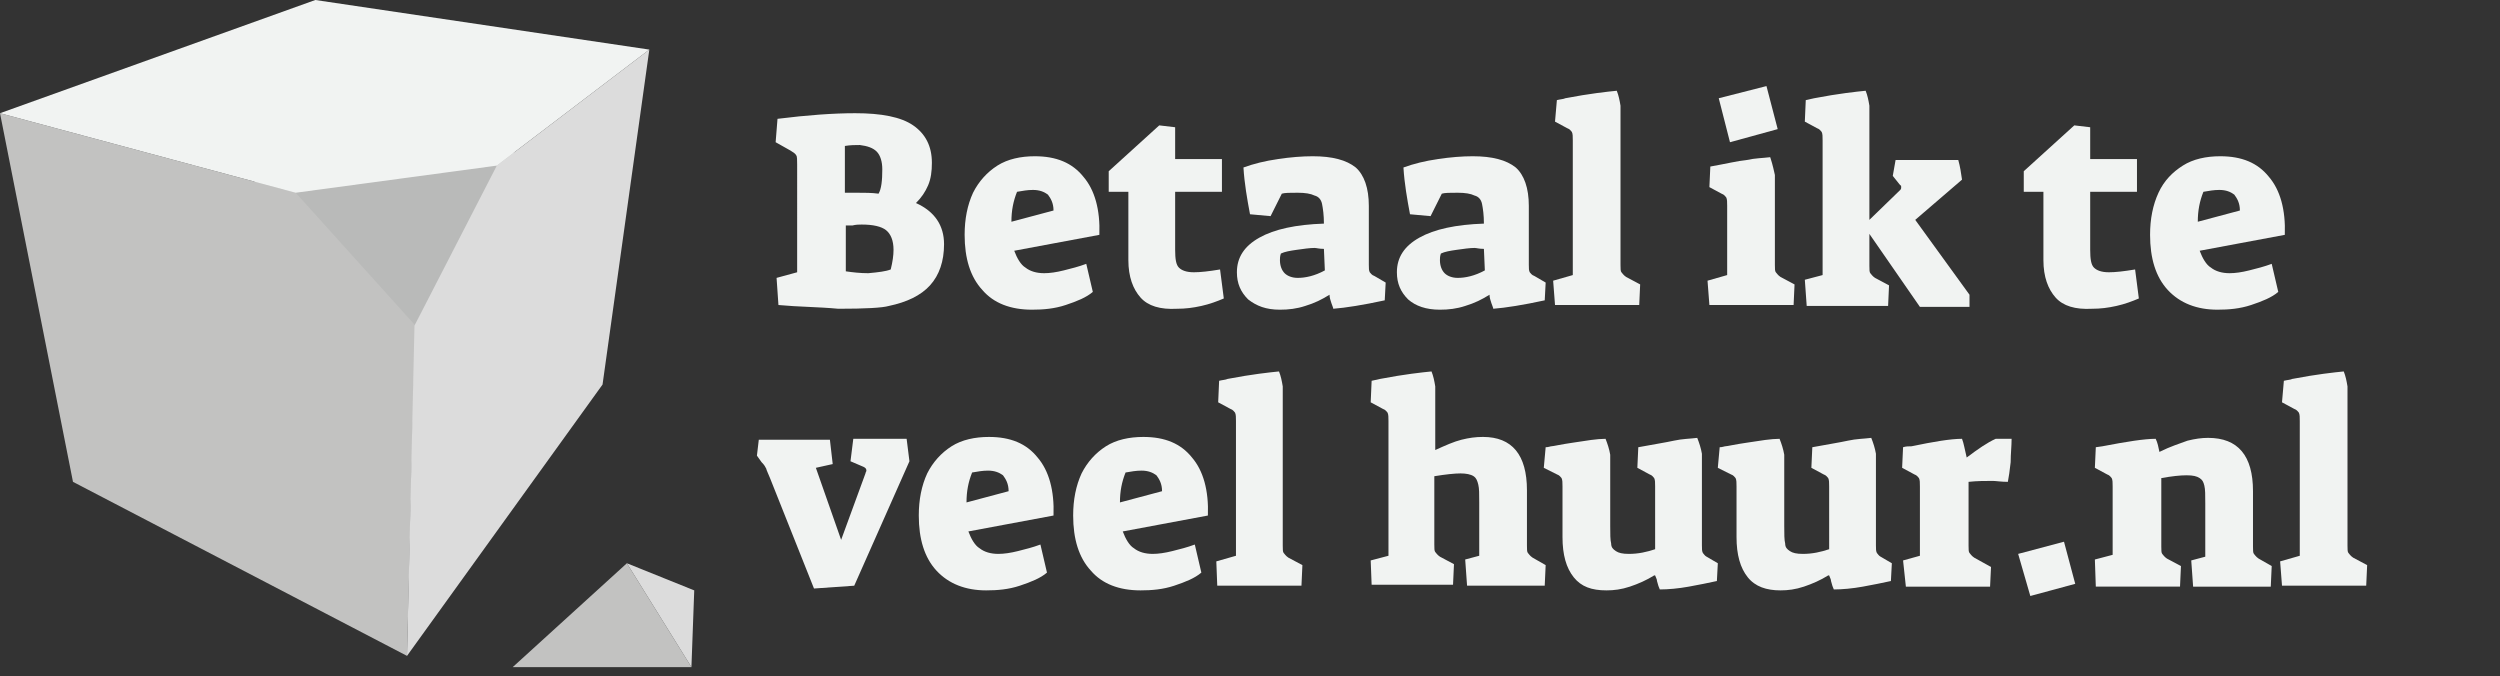 <?xml version="1.0" encoding="utf-8"?>
<!-- Generator: Adobe Illustrator 22.1.0, SVG Export Plug-In . SVG Version: 6.00 Build 0)  -->
<svg version="1.1" id="Laag_1" xmlns="http://www.w3.org/2000/svg" xmlns:xlink="http://www.w3.org/1999/xlink" x="0px" y="0px"
	 viewBox="0 0 267.2 72.3" style="enable-background:new 0 0 267.2 72.3;" xml:space="preserve">
<rect x="0" y="0" width="267.2" height="72.3" fill="#333333" stroke="none"/>
<style type="text/css">
	.st0{fill:none;}
	.st1{enable-background:new    ;}
	.st2{fill:#F1F3F2;}
	.st3{fill:#C2C2C1;}
	.st4{fill:#DCDCDC;}
	.st5{fill:#B9BAB9;}
</style>
<g>
	<g>
		<rect x="81.9" y="9.8" class="st0" width="185.3" height="60.3"/>
		<g class="st1">
			<path class="st2" d="M83.2,32.6L83,29.7l2.2-0.6V17.6c0-0.5,0-0.9-0.1-1c-0.1-0.2-0.3-0.3-0.6-0.5l-1.6-0.9l0.2-2.5
				c3.2-0.4,6-0.6,8.3-0.6c2.8,0,4.9,0.4,6.2,1.3s2,2.2,2,4c0,0.9-0.1,1.7-0.4,2.4c-0.3,0.7-0.7,1.3-1.3,1.9c2,0.9,3,2.4,3,4.4
				c0,1.8-0.5,3.3-1.5,4.4s-2.5,1.8-4.4,2.2c-0.7,0.2-2.5,0.3-5.4,0.3C87.5,32.8,85.3,32.8,83.2,32.6z M94.3,18.1
				c0-0.8-0.2-1.5-0.6-1.9s-1-0.6-1.8-0.7c-0.5,0-1,0-1.6,0.1v5c0.3,0,0.8,0,1.3,0c0.8,0,1.6,0,2.3,0.1
				C94.2,20.2,94.3,19.3,94.3,18.1z M95.2,28.8c0.2-0.8,0.3-1.5,0.3-2.1c0-1-0.3-1.7-0.8-2.1S93.3,24,92.1,24c-0.3,0-0.6,0-1,0.1
				h-0.7V29c0.7,0.1,1.5,0.2,2.4,0.2C93.9,29.1,94.7,29,95.2,28.8z"/>
			<path class="st2" d="M105,31c-1.3-1.4-1.9-3.4-1.9-5.9c0-1.7,0.3-3.2,0.9-4.5c0.6-1.2,1.5-2.2,2.6-2.9s2.5-1,4-1
				c2.3,0,4,0.7,5.2,2.2c1.2,1.4,1.8,3.5,1.7,6.2l-9.1,1.7c0.3,0.8,0.7,1.5,1.2,1.8c0.5,0.4,1.2,0.6,2,0.6c0.6,0,1.3-0.1,2.1-0.3
				c0.8-0.2,1.6-0.4,2.4-0.7l0.7,3c-0.7,0.6-1.7,1-2.9,1.4c-1.2,0.4-2.4,0.5-3.6,0.5C108,33.1,106.2,32.4,105,31z M112.6,22.5
				c0-0.8-0.3-1.3-0.6-1.7c-0.4-0.3-0.9-0.5-1.6-0.5c-0.6,0-1.1,0.1-1.7,0.2c-0.4,1-0.6,2-0.6,3.2L112.6,22.5z"/>
			<path class="st2" d="M121.9,31.8c-0.8-0.9-1.3-2.2-1.3-4v-7.3h-2.1v-2.2l5.4-4.9l1.7,0.2V17h5v3.5h-5v6.2c0,1,0.1,1.6,0.4,1.9
				s0.8,0.5,1.6,0.5c0.7,0,1.6-0.1,2.8-0.3l0.4,3.1c-0.7,0.3-1.5,0.6-2.4,0.8c-0.9,0.2-1.7,0.3-2.6,0.3
				C124,33.1,122.7,32.7,121.9,31.8z"/>
			<path class="st2" d="M133.4,32c-0.8-0.8-1.2-1.7-1.2-2.9c0-1.6,0.8-2.8,2.4-3.7c1.6-0.9,3.9-1.4,6.9-1.5c0-0.9-0.1-1.6-0.2-2.1
				c-0.1-0.5-0.4-0.8-0.8-0.9c-0.4-0.2-1-0.3-1.8-0.3s-1.4,0-1.7,0.1l-1.2,2.4l-2.2-0.2c-0.3-1.6-0.6-3.3-0.7-5
				c1.1-0.4,2.3-0.7,3.7-0.9c1.3-0.2,2.6-0.3,3.7-0.3c2.1,0,3.6,0.4,4.6,1.2c0.9,0.8,1.4,2.2,1.4,4.1v6.3c0,0.4,0,0.6,0.1,0.8
				c0.1,0.1,0.2,0.3,0.5,0.4l1.2,0.7l-0.1,1.9c-2.3,0.5-4.2,0.8-5.5,0.9c0-0.1-0.1-0.3-0.2-0.6c-0.1-0.3-0.2-0.6-0.2-0.9
				c-0.8,0.5-1.6,0.9-2.6,1.2c-0.9,0.3-1.8,0.4-2.7,0.4C135.3,33.1,134.3,32.7,133.4,32z M141.6,28.9l-0.1-2.3c-0.5,0-0.8-0.1-1-0.1
				c-0.5,0-1.2,0.1-1.9,0.2s-1.3,0.2-1.7,0.4c-0.1,0.3-0.1,0.5-0.1,0.7c0,0.6,0.2,1.1,0.5,1.4s0.8,0.5,1.4,0.5
				C139.5,29.7,140.5,29.5,141.6,28.9z"/>
			<path class="st2" d="M150.5,32c-0.8-0.8-1.2-1.7-1.2-2.9c0-1.6,0.8-2.8,2.4-3.7c1.6-0.9,3.9-1.4,6.9-1.5c0-0.9-0.1-1.6-0.2-2.1
				c-0.1-0.5-0.4-0.8-0.8-0.9c-0.4-0.2-1-0.3-1.8-0.3s-1.4,0-1.7,0.1l-1.2,2.4l-2.2-0.2c-0.3-1.6-0.6-3.3-0.7-5
				c1.1-0.4,2.3-0.7,3.7-0.9c1.3-0.2,2.6-0.3,3.7-0.3c2.1,0,3.6,0.4,4.6,1.2c0.9,0.8,1.4,2.2,1.4,4.1v6.3c0,0.4,0,0.6,0.1,0.8
				c0.1,0.1,0.2,0.3,0.5,0.4l1.2,0.7l-0.1,1.9c-2.3,0.5-4.2,0.8-5.5,0.9c0-0.1-0.1-0.3-0.2-0.6c-0.1-0.3-0.2-0.6-0.2-0.9
				c-0.8,0.5-1.6,0.9-2.6,1.2c-0.9,0.3-1.8,0.4-2.7,0.4C152.4,33.1,151.3,32.7,150.5,32z M158.7,28.9l-0.1-2.3c-0.5,0-0.8-0.1-1-0.1
				c-0.5,0-1.2,0.1-1.9,0.2s-1.3,0.2-1.7,0.4c-0.1,0.3-0.1,0.5-0.1,0.7c0,0.6,0.2,1.1,0.5,1.4s0.8,0.5,1.4,0.5
				C156.6,29.7,157.6,29.5,158.7,28.9z"/>
			<path class="st2" d="M166,30l2.1-0.6V15c0-0.4,0-0.7-0.1-0.9c-0.1-0.1-0.2-0.3-0.5-0.4l-1.3-0.7l0.2-2.3c0.4-0.1,0.7-0.1,0.9-0.2
				c2.6-0.5,4.5-0.7,5.5-0.8c0.2,0.5,0.3,1,0.4,1.6v17c0,0.4,0,0.7,0.1,0.8c0.1,0.1,0.2,0.3,0.5,0.5l1.5,0.8l-0.1,2.2h-9L166,30z"/>
			<path class="st2" d="M182.5,30l2.1-0.6V22c0-0.4,0-0.7-0.1-0.9c-0.1-0.1-0.2-0.3-0.5-0.4l-1.3-0.7l0.1-2.2
				c1.7-0.3,2.9-0.6,3.9-0.7c0.9-0.2,1.7-0.2,2.5-0.3c0.3,0.9,0.4,1.5,0.5,1.9v9.6c0,0.4,0,0.7,0.1,0.8c0.1,0.1,0.2,0.3,0.5,0.5
				l1.5,0.8l-0.1,2.2h-9L182.5,30z M183.7,10.5l5.1-1.3l1.2,4.6l-5.1,1.4L183.7,10.5z"/>
			<path class="st2" d="M192.9,29.9l1.9-0.5V15c0-0.4,0-0.7-0.1-0.9c-0.1-0.1-0.2-0.3-0.5-0.4l-1.3-0.7l0.1-2.3l0.9-0.2
				c2.6-0.5,4.5-0.7,5.5-0.8c0.2,0.5,0.3,1,0.4,1.6v12.2l3.3-3.2c0.1-0.1,0.1-0.2,0.1-0.3c0-0.1,0-0.2-0.1-0.2l-0.8-1l0.3-1.7h6.7
				c0.2,0.7,0.3,1.4,0.4,2.1l-5,4.3l5.8,8v1.3h-5.3l-5.4-7.8v3.4c0,0.4,0,0.7,0.1,0.8c0.1,0.1,0.2,0.3,0.5,0.5l1.5,0.8l-0.1,2.2
				h-8.7L192.9,29.9z"/>
			<path class="st2" d="M219.7,31.8c-0.8-0.9-1.3-2.2-1.3-4v-7.3h-2.1v-2.2l5.4-4.9l1.7,0.2V17h5v3.5h-5v6.2c0,1,0.1,1.6,0.4,1.9
				c0.3,0.3,0.8,0.5,1.6,0.5c0.7,0,1.6-0.1,2.8-0.3l0.4,3.1c-0.7,0.3-1.5,0.6-2.4,0.8s-1.7,0.3-2.6,0.3
				C221.8,33.1,220.5,32.7,219.7,31.8z"/>
			<path class="st2" d="M231.7,31c-1.3-1.4-1.9-3.4-1.9-5.9c0-1.7,0.3-3.2,0.9-4.5s1.5-2.2,2.6-2.9c1.1-0.7,2.5-1,4-1
				c2.3,0,4,0.7,5.2,2.2c1.2,1.4,1.8,3.5,1.7,6.2l-9.1,1.7c0.3,0.8,0.7,1.5,1.2,1.8c0.5,0.4,1.2,0.6,2,0.6c0.6,0,1.3-0.1,2.1-0.3
				c0.8-0.2,1.6-0.4,2.4-0.7l0.7,3c-0.7,0.6-1.7,1-2.9,1.4c-1.2,0.4-2.4,0.5-3.6,0.5C234.8,33.1,233,32.4,231.7,31z M239.4,22.5
				c0-0.8-0.3-1.3-0.6-1.7c-0.4-0.3-0.9-0.5-1.6-0.5c-0.6,0-1.1,0.1-1.7,0.2c-0.4,1-0.6,2-0.6,3.2L239.4,22.5z"/>
		</g>
		<g class="st1">
			<path class="st2" d="M82.3,51.1c-0.2-0.5-0.4-0.9-0.4-1c-0.1-0.2-0.2-0.4-0.5-0.7l-0.5-0.7l0.2-1.7h7.6l0.3,2.6L87.2,50l2.7,7.7
				l2.6-7.1c0-0.1,0.1-0.2,0.1-0.3c0-0.2-0.1-0.3-0.3-0.4l-1.4-0.6l0.3-2.4h5.7l0.3,2.4l-5.9,13.3L87,62.9L82.3,51.1z"/>
			<path class="st2" d="M100.1,61c-1.3-1.4-1.9-3.4-1.9-5.9c0-1.7,0.3-3.2,0.9-4.5c0.6-1.2,1.5-2.2,2.6-2.9s2.5-1,4-1
				c2.3,0,4,0.7,5.2,2.2c1.2,1.4,1.8,3.5,1.7,6.2l-9.1,1.7c0.3,0.8,0.7,1.5,1.2,1.8c0.5,0.4,1.2,0.6,2,0.6c0.6,0,1.3-0.1,2.1-0.3
				c0.8-0.2,1.6-0.4,2.4-0.7l0.7,3c-0.7,0.6-1.7,1-2.9,1.4c-1.2,0.4-2.4,0.5-3.6,0.5C103.2,63.1,101.4,62.4,100.1,61z M107.8,52.5
				c0-0.8-0.3-1.3-0.6-1.7c-0.4-0.3-0.9-0.5-1.6-0.5c-0.6,0-1.1,0.1-1.7,0.2c-0.4,1-0.6,2-0.6,3.2L107.8,52.5z"/>
			<path class="st2" d="M116.6,61c-1.3-1.4-1.9-3.4-1.9-5.9c0-1.7,0.3-3.2,0.9-4.5c0.6-1.2,1.5-2.2,2.6-2.9s2.5-1,4-1
				c2.3,0,4,0.7,5.2,2.2c1.2,1.4,1.8,3.5,1.7,6.2l-9.1,1.7c0.3,0.8,0.7,1.5,1.2,1.8c0.5,0.4,1.2,0.6,2,0.6c0.6,0,1.3-0.1,2.1-0.3
				c0.8-0.2,1.6-0.4,2.4-0.7l0.7,3c-0.7,0.6-1.7,1-2.9,1.4c-1.2,0.4-2.4,0.5-3.6,0.5C119.6,63.1,117.8,62.4,116.6,61z M124.2,52.5
				c0-0.8-0.3-1.3-0.6-1.7c-0.4-0.3-0.9-0.5-1.6-0.5c-0.6,0-1.1,0.1-1.7,0.2c-0.4,1-0.6,2-0.6,3.2L124.2,52.5z"/>
			<path class="st2" d="M130,60l2.1-0.6V45c0-0.4,0-0.7-0.1-0.9c-0.1-0.1-0.2-0.3-0.5-0.4l-1.3-0.7l0.1-2.3c0.4-0.1,0.7-0.1,0.9-0.2
				c2.6-0.5,4.5-0.7,5.5-0.8c0.2,0.5,0.3,1,0.4,1.6v17c0,0.4,0,0.7,0.1,0.8s0.2,0.3,0.5,0.5l1.5,0.8l-0.1,2.2h-9L130,60z"/>
			<path class="st2" d="M146.5,59.9l1.9-0.5V45c0-0.4,0-0.7-0.1-0.9c-0.1-0.1-0.2-0.3-0.5-0.4l-1.3-0.7l0.1-2.3l0.9-0.2
				c2.6-0.5,4.5-0.7,5.5-0.8c0.2,0.5,0.3,1,0.4,1.6v6.8c1.1-0.5,2-0.9,2.8-1.1c0.8-0.2,1.5-0.3,2.3-0.3c3.1,0,4.7,1.9,4.7,5.7v5.9
				c0,0.4,0,0.7,0.1,0.8s0.2,0.3,0.5,0.5l1.4,0.8l-0.1,2.2h-8.3l-0.2-2.8l1.5-0.4v-5.7c0-0.9,0-1.5-0.1-1.9s-0.2-0.7-0.5-0.9
				s-0.8-0.3-1.4-0.3c-0.6,0-1.6,0.1-2.8,0.3v7.3c0,0.4,0,0.7,0.1,0.8s0.2,0.3,0.5,0.5l1.5,0.8l-0.1,2.2h-8.7L146.5,59.9z"/>
			<path class="st2" d="M168.2,61.7c-0.8-1-1.2-2.4-1.2-4.3V52c0-0.4,0-0.7-0.1-0.9c-0.1-0.1-0.2-0.3-0.5-0.4L165,50l0.2-2.2
				c0.3,0,0.5-0.1,0.6-0.1c0.2,0,1-0.2,2.4-0.4c1.3-0.2,2.5-0.4,3.4-0.4c0.2,0.5,0.4,1.1,0.5,1.7v7.6c0,0.9,0,1.5,0.1,1.9
				c0,0.4,0.2,0.6,0.5,0.8s0.7,0.3,1.4,0.3c1,0,1.9-0.2,2.8-0.5V52c0-0.4,0-0.7-0.1-0.9c-0.1-0.1-0.2-0.3-0.5-0.4L175,50l0.1-2.2
				c1.6-0.3,2.9-0.5,3.8-0.7s1.7-0.2,2.5-0.3c0.2,0.5,0.4,1.1,0.5,1.7v9.8c0,0.4,0,0.6,0.1,0.8c0.1,0.1,0.2,0.3,0.4,0.4l1.2,0.7
				l-0.1,1.9c-0.9,0.2-1.9,0.4-3,0.6c-1.1,0.2-2.2,0.3-3.1,0.3c-0.1-0.2-0.2-0.5-0.3-0.9c0-0.2-0.1-0.3-0.2-0.6h-0.1
				c-0.8,0.5-1.7,0.9-2.6,1.2c-0.9,0.3-1.7,0.4-2.5,0.4C170.1,63.1,169,62.7,168.2,61.7z"/>
			<path class="st2" d="M186.8,61.7c-0.8-1-1.2-2.4-1.2-4.3V52c0-0.4,0-0.7-0.1-0.9c-0.1-0.1-0.2-0.3-0.5-0.4l-1.4-0.7l0.2-2.2
				c0.3,0,0.5-0.1,0.6-0.1c0.2,0,1-0.2,2.4-0.4c1.3-0.2,2.5-0.4,3.4-0.4c0.2,0.5,0.4,1.1,0.5,1.7v7.6c0,0.9,0,1.5,0.1,1.9
				c0,0.4,0.2,0.6,0.5,0.8s0.7,0.3,1.4,0.3c1,0,1.9-0.2,2.8-0.5V52c0-0.4,0-0.7-0.1-0.9c-0.1-0.1-0.2-0.3-0.5-0.4l-1.3-0.7l0.1-2.2
				c1.6-0.3,2.9-0.5,3.8-0.7s1.7-0.2,2.5-0.3c0.2,0.5,0.4,1.1,0.5,1.7v9.8c0,0.4,0,0.6,0.1,0.8c0.1,0.1,0.2,0.3,0.4,0.4l1.2,0.7
				l-0.1,1.9c-0.9,0.2-1.9,0.4-3,0.6c-1.1,0.2-2.2,0.3-3.1,0.3c-0.1-0.2-0.2-0.5-0.3-0.9c0-0.2-0.1-0.3-0.2-0.6h-0.1
				c-0.8,0.5-1.7,0.9-2.6,1.2c-0.9,0.3-1.7,0.4-2.5,0.4C188.8,63.1,187.6,62.7,186.8,61.7z"/>
			<path class="st2" d="M203.4,59.9l1.8-0.5V52c0-0.4,0-0.7-0.1-0.9c-0.1-0.1-0.2-0.3-0.5-0.4l-1.3-0.7l0.1-2.2
				c0.3-0.1,0.6-0.1,0.9-0.1c2.4-0.5,4.2-0.8,5.4-0.8c0.2,0.5,0.3,1.2,0.5,2c1.2-0.9,2.2-1.6,3.1-2h1.7c0,0.8-0.1,1.6-0.1,2.5
				c-0.1,0.9-0.2,1.6-0.3,2.1c-0.7,0-1.3-0.1-1.6-0.1c-0.8,0-1.7,0-2.6,0.1v6.8c0,0.4,0,0.7,0.1,0.8s0.2,0.3,0.5,0.5l1.8,1l-0.1,2.1
				h-9L203.4,59.9z"/>
			<path class="st2" d="M215.7,59.2l4.9-1.3l1.2,4.5l-4.8,1.3L215.7,59.2z"/>
			<path class="st2" d="M223.9,59.8l1.9-0.5V52c0-0.4,0-0.7-0.1-0.9c-0.1-0.1-0.2-0.3-0.5-0.4l-1.3-0.7l0.1-2.2l0.7-0.1
				c2.6-0.5,4.5-0.8,5.7-0.8c0.2,0.4,0.3,0.9,0.4,1.4c1.2-0.6,2.2-0.9,3-1.2c0.8-0.2,1.5-0.3,2.2-0.3c3.2,0,4.8,1.9,4.8,5.7v5.9
				c0,0.4,0,0.7,0.1,0.8s0.2,0.3,0.5,0.5l1.4,0.8l-0.1,2.2h-8.3l-0.2-2.8l1.5-0.4v-5.7c0-0.9,0-1.5-0.1-1.9s-0.2-0.6-0.5-0.8
				s-0.7-0.3-1.4-0.3s-1.6,0.1-2.7,0.3v7.3c0,0.4,0,0.7,0.1,0.8s0.2,0.3,0.5,0.5l1.5,0.8l-0.1,2.2h-9L223.9,59.8z"/>
			<path class="st2" d="M243.7,60l2.1-0.6V45c0-0.4,0-0.7-0.1-0.9c-0.1-0.1-0.2-0.3-0.5-0.4l-1.3-0.7l0.2-2.3
				c0.4-0.1,0.7-0.1,0.9-0.2c2.6-0.5,4.5-0.7,5.5-0.8c0.2,0.5,0.3,1,0.4,1.6v17c0,0.4,0,0.7,0.1,0.8s0.2,0.3,0.5,0.5l1.5,0.8
				l-0.1,2.2h-9L243.7,60z"/>
		</g>
	</g>
	<g>
		<g>
			<polygon class="st3" points="54.8,71.3 73.9,71.3 67,60.2 			"/>
			<polygon class="st4" points="74.2,63.1 73.9,71.3 67,60.2 			"/>
		</g>
		<g>
			<rect x="27.2" y="16.3" class="st5" width="29" height="21"/>
			<g>
				<g class="st1">
					<g>
						<polygon class="st3" points="44.4,34.8 43.5,70.1 7.8,51.5 0,12.1 31.6,20.6 						"/>
					</g>
					<g>
						<polygon class="st4" points="44.3,34.8 53.1,17.7 69.4,5.3 64.4,41.1 43.5,70.1 						"/>
					</g>
					<g>
						<polygon class="st2" points="0,12.1 33.7,0 69.4,5.3 53.1,17.7 31.6,20.6 						"/>
					</g>
				</g>
			</g>
		</g>
	</g>
</g>
</svg>
